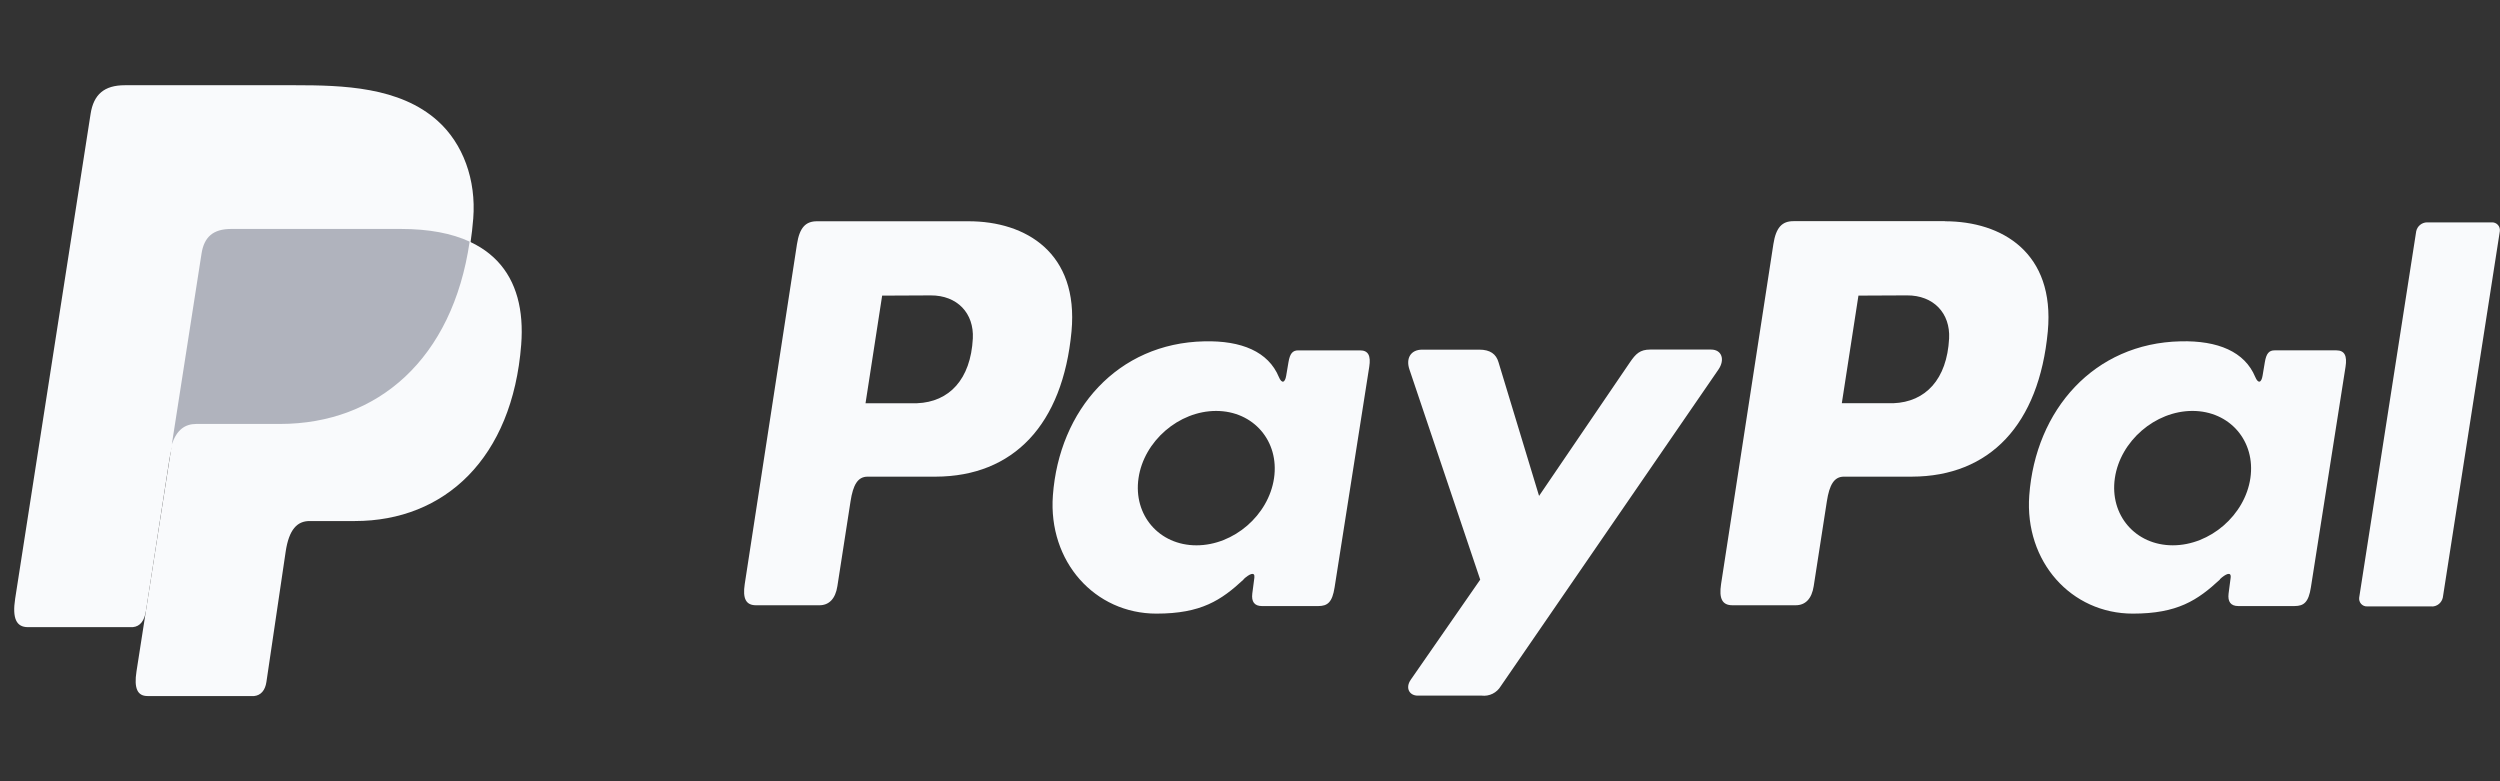<svg width="176" height="55" viewBox="0 0 176 55" fill="none" xmlns="http://www.w3.org/2000/svg">
<rect x="0" y="0" width="176" height="55" fill="#333333" stroke="none"/>
<g clip-path="url(#clip0_890_6522)">
<path fill-rule="evenodd" clip-rule="evenodd" d="M16.27 16.122H28.229C34.649 16.122 37.066 19.419 36.693 24.262C36.075 32.258 31.309 36.681 24.988 36.681H21.796C20.928 36.681 20.345 37.264 20.11 38.842L18.755 48.014C18.666 48.609 18.357 48.954 17.894 49.001H10.381C9.674 49.001 9.424 48.453 9.609 47.266L14.19 17.86C14.369 16.683 15.005 16.122 16.27 16.122Z" fill="#F9FAFC"/>
<path fill-rule="evenodd" clip-rule="evenodd" d="M68.187 15.577C72.222 15.577 75.945 17.797 75.435 23.329C74.818 29.903 71.345 33.541 65.866 33.557H61.078C60.39 33.557 60.057 34.127 59.878 35.294L58.952 41.264C58.813 42.166 58.356 42.611 57.683 42.611H53.229C52.519 42.611 52.272 42.15 52.429 41.12L56.106 17.193C56.288 16.015 56.723 15.577 57.516 15.577H68.178H68.187ZM60.933 28.388H64.56C66.829 28.3 68.335 26.707 68.487 23.833C68.579 22.058 67.397 20.787 65.517 20.796L62.103 20.812L60.933 28.388ZM87.545 40.779C87.952 40.404 88.366 40.209 88.307 40.673L88.162 41.781C88.088 42.36 88.313 42.667 88.844 42.667H92.802C93.468 42.667 93.792 42.395 93.956 41.349L96.394 25.827C96.518 25.047 96.33 24.666 95.746 24.666H91.394C91.002 24.666 90.811 24.888 90.709 25.495L90.548 26.45C90.465 26.948 90.239 27.035 90.029 26.535C89.292 24.763 87.409 23.967 84.782 24.03C78.679 24.158 74.565 28.858 74.123 34.881C73.784 39.539 77.074 43.199 81.414 43.199C84.563 43.199 85.97 42.26 87.557 40.789L87.545 40.779ZM84.229 38.391C81.603 38.391 79.772 36.265 80.152 33.66C80.531 31.055 82.989 28.93 85.615 28.93C88.242 28.93 90.073 31.055 89.693 33.66C89.313 36.265 86.859 38.391 84.229 38.391ZM104.139 24.615H100.126C99.299 24.615 98.963 25.242 99.225 26.012L104.207 40.807L99.321 47.848C98.91 48.437 99.228 48.972 99.805 48.972H104.315C104.578 49.003 104.844 48.956 105.082 48.838C105.319 48.72 105.518 48.535 105.655 48.305L120.978 26.015C121.45 25.329 121.228 24.609 120.453 24.609H116.184C115.452 24.609 115.159 24.904 114.739 25.52L108.35 34.912L105.494 25.498C105.328 24.928 104.911 24.615 104.142 24.615H104.139Z" fill="#F9FAFC"/>
<path fill-rule="evenodd" clip-rule="evenodd" d="M136.918 15.577C140.952 15.577 144.675 17.796 144.166 23.328C143.548 29.903 140.076 33.541 134.597 33.556H129.812C129.124 33.556 128.79 34.126 128.611 35.294L127.685 41.264C127.546 42.166 127.09 42.61 126.417 42.61H121.962C121.252 42.61 121.006 42.15 121.163 41.12L124.846 17.186C125.028 16.009 125.463 15.57 126.256 15.57H136.918V15.577ZM129.664 28.387H133.291C135.56 28.3 137.066 26.706 137.217 23.832C137.31 22.057 136.128 20.786 134.248 20.795L130.834 20.811L129.664 28.387ZM156.275 40.779C156.683 40.403 157.096 40.209 157.038 40.672L156.893 41.78C156.819 42.36 157.044 42.666 157.575 42.666H161.532C162.199 42.666 162.523 42.394 162.687 41.348L165.125 25.826C165.249 25.047 165.06 24.665 164.477 24.665H160.131C159.739 24.665 159.547 24.887 159.445 25.495L159.285 26.45C159.202 26.947 158.976 27.035 158.766 26.534C158.029 24.762 156.146 23.967 153.519 24.029C147.416 24.158 143.302 28.857 142.86 34.88C142.521 39.539 145.811 43.199 150.151 43.199C153.3 43.199 154.707 42.259 156.294 40.788L156.275 40.779ZM152.963 38.39C150.336 38.39 148.506 36.264 148.886 33.659C149.265 31.055 151.722 28.929 154.349 28.929C156.976 28.929 158.807 31.055 158.427 33.659C158.047 36.264 155.59 38.39 152.963 38.39ZM171.215 42.691H166.647C166.568 42.695 166.488 42.681 166.415 42.65C166.341 42.619 166.276 42.572 166.222 42.512C166.169 42.452 166.129 42.381 166.106 42.304C166.083 42.227 166.077 42.145 166.088 42.065L170.101 16.281C170.139 16.105 170.235 15.947 170.373 15.834C170.511 15.72 170.683 15.657 170.86 15.655H175.429C175.508 15.651 175.588 15.665 175.661 15.697C175.734 15.728 175.8 15.775 175.854 15.835C175.907 15.894 175.947 15.965 175.97 16.043C175.993 16.12 175.999 16.201 175.988 16.281L171.975 42.065C171.938 42.242 171.842 42.401 171.704 42.517C171.566 42.631 171.394 42.695 171.215 42.698V42.691Z" fill="#F9FAFC"/>
<path fill-rule="evenodd" clip-rule="evenodd" d="M8.791 6H20.762C24.133 6 28.133 6.11 30.806 8.505C32.593 10.104 33.532 12.65 33.316 15.392C32.581 24.662 27.114 29.856 19.78 29.856H13.878C12.872 29.856 12.208 30.532 11.924 32.36L10.276 43.005C10.168 43.694 9.875 44.1 9.35 44.151H1.963C1.145 44.151 0.855 43.524 1.068 42.141L6.377 8.022C6.59 6.651 7.334 6 8.791 6Z" fill="#F9FAFC"/>
<path fill-rule="evenodd" clip-rule="evenodd" d="M12.097 31.28L14.187 17.859C14.369 16.682 15.005 16.118 16.27 16.118H28.229C30.207 16.118 31.809 16.431 33.063 17.01C31.862 25.263 26.599 29.846 19.709 29.846H13.816C13.026 29.849 12.446 30.25 12.097 31.28Z" fill="#B0B3BD"/>
</g>
<defs>
<clipPath id="clip0_890_6522">
<rect width="175" height="43" fill="white" transform="translate(1 6)"/>
</clipPath>
</defs>
</svg>
